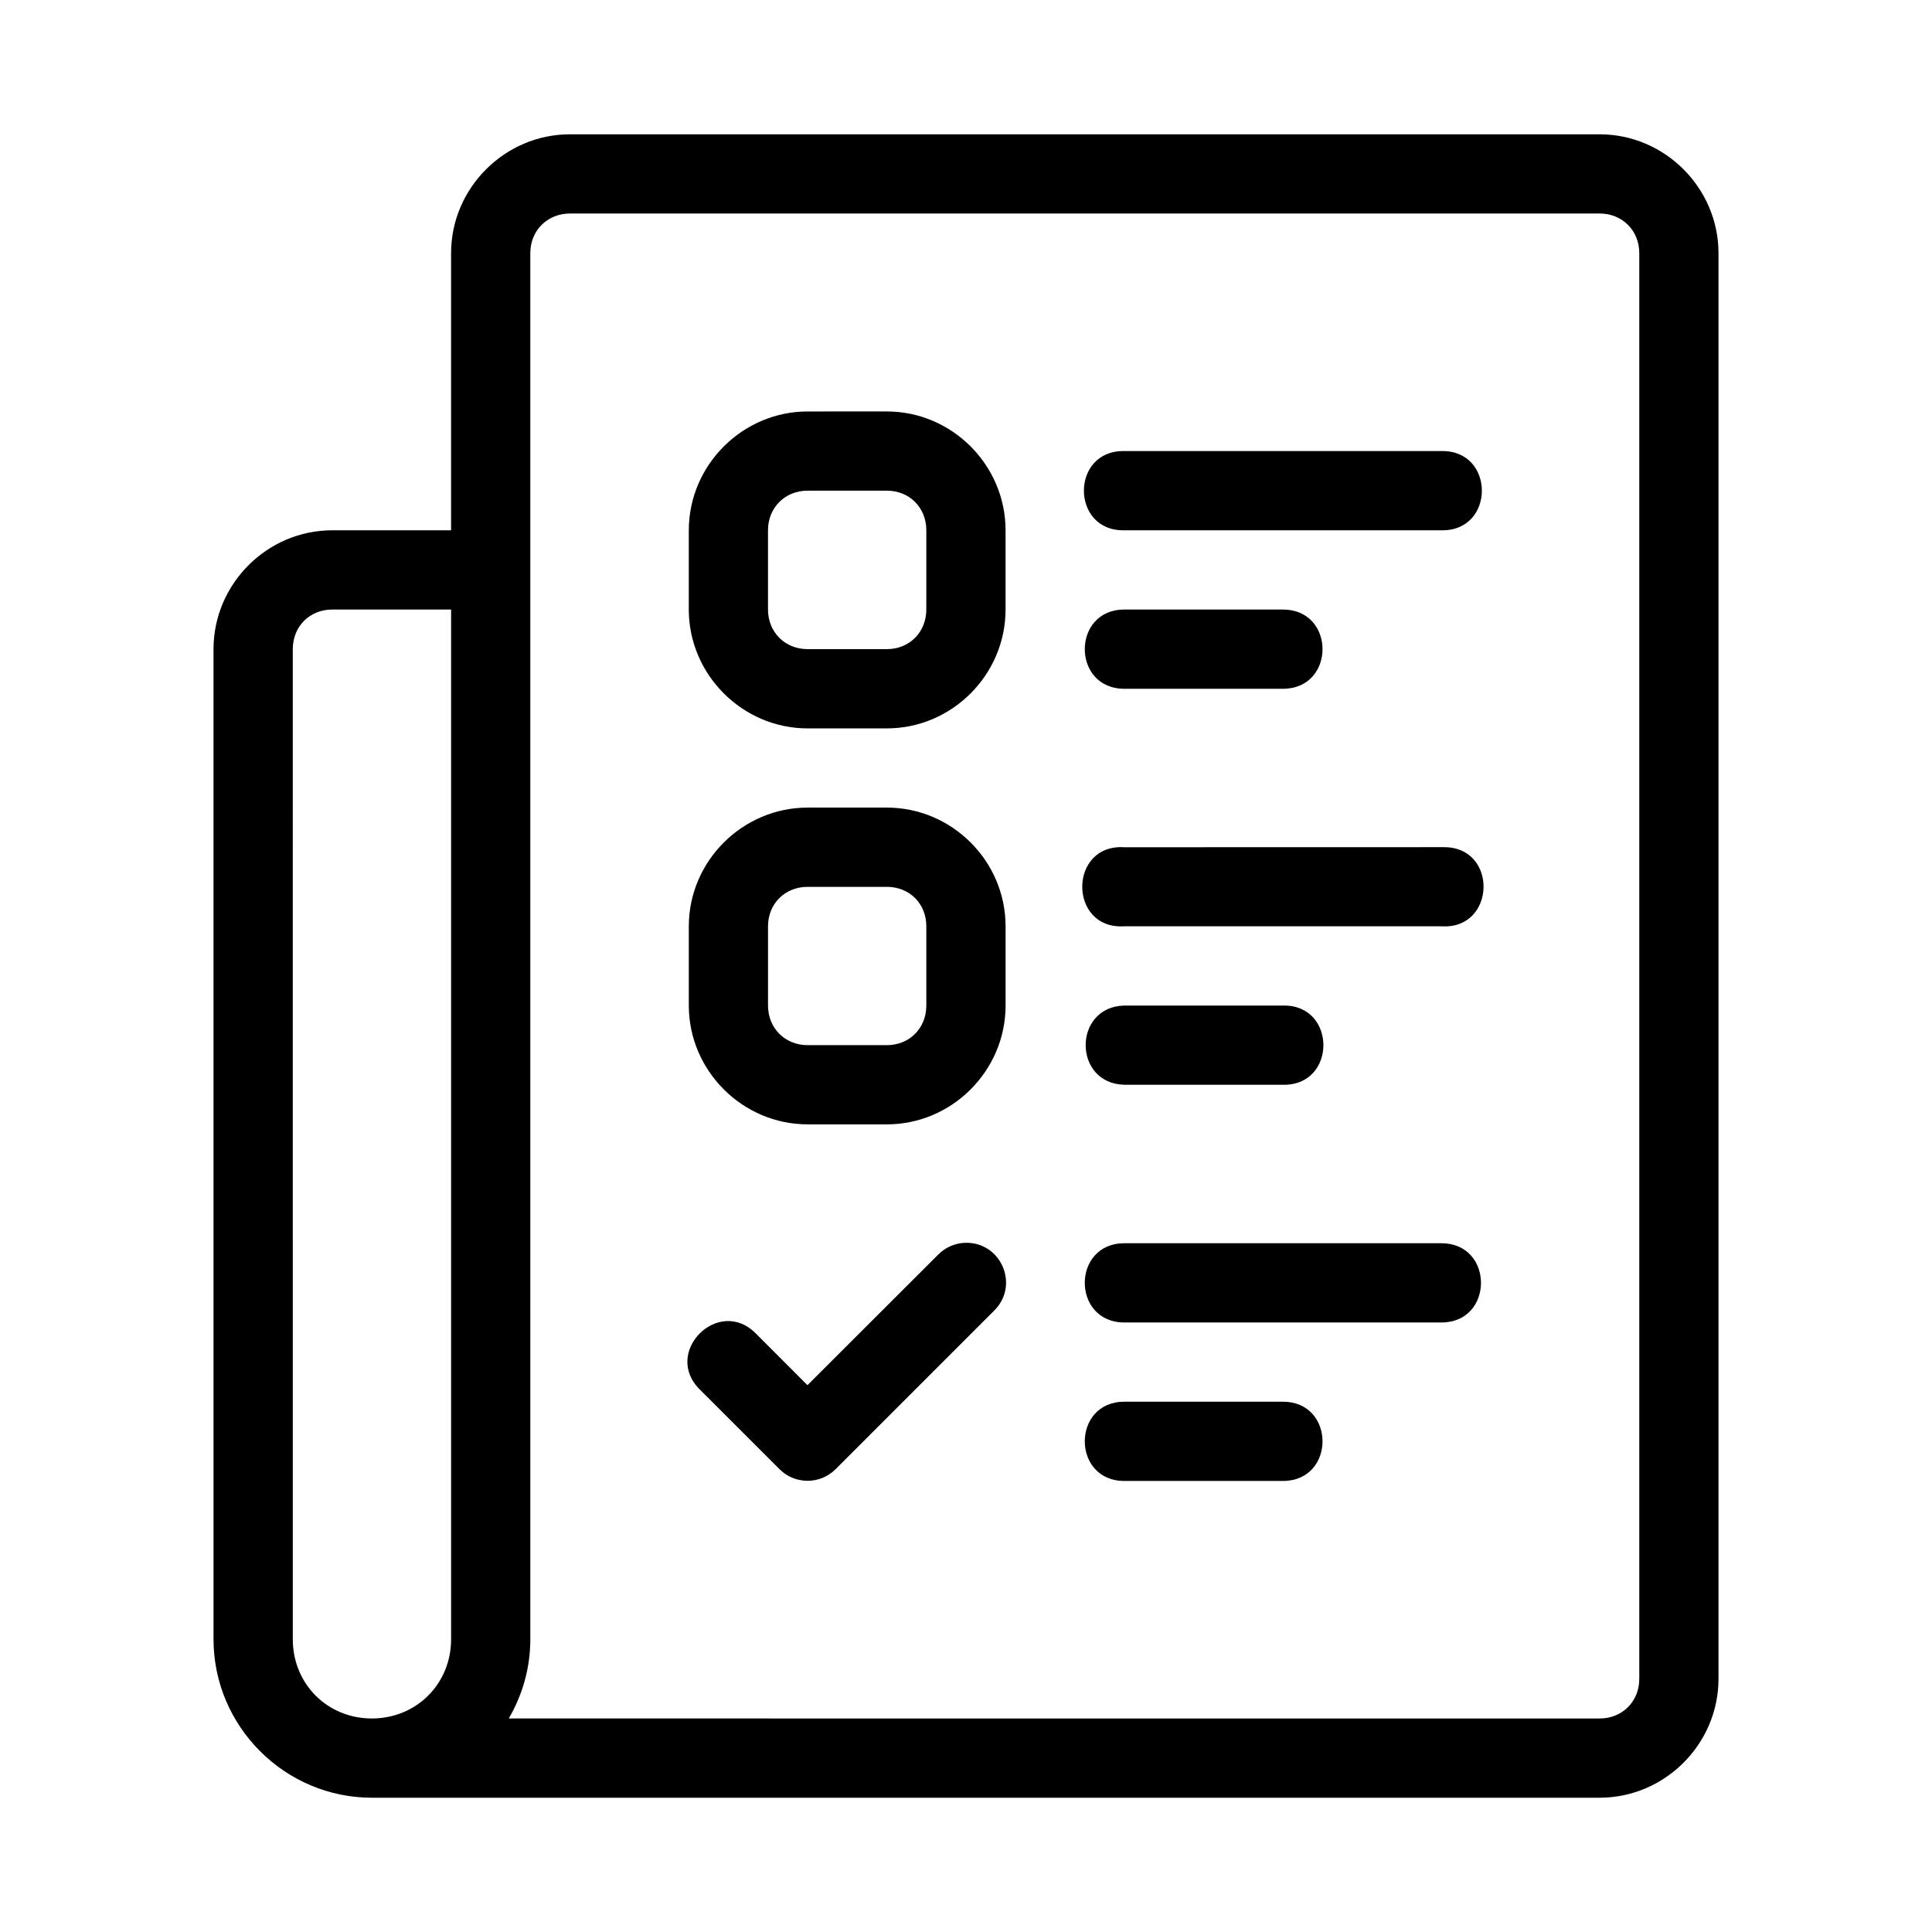 <?xml version="1.0" encoding="UTF-8"?>
<!-- Uploaded to: ICON Repo, www.svgrepo.com, Generator: ICON Repo Mixer Tools -->
<svg fill="#000000" width="800px" height="800px" version="1.1" viewBox="144 144 512 512" xmlns="http://www.w3.org/2000/svg">
 <path d="m295.04 179.59c-17.262 0-31.5 14.234-31.5 31.5v73.441h-31.5c-17.262 0-31.457 14.234-31.457 31.5l0.004 262.39c0 23.078 18.875 41.992 41.953 41.992h325.39c17.262 0 31.488-14.234 31.488-31.5v-377.82c0-17.262-14.227-31.5-31.488-31.5zm0 20.992h272.89c5.996 0 10.496 4.512 10.496 10.508v377.83c0 5.996-4.5 10.496-10.496 10.496l-289.1-0.004c3.609-6.191 5.711-13.352 5.711-20.992l-0.004-367.33c0-5.996 4.512-10.508 10.508-10.508zm62.988 52.461c-17.262 0-31.488 14.227-31.488 31.488l-0.004 21c0 17.262 14.227 31.5 31.488 31.5h21.004c17.262 0 31.457-14.234 31.457-31.5v-21.004c0-17.262-14.195-31.488-31.457-31.488zm83.949 10.496c-14.309-0.316-14.309 21.309 0 20.992h84c14.309 0.316 14.309-21.309 0-20.992zm-83.949 10.496h21.004c5.996 0 10.453 4.5 10.453 10.496l-0.004 21c0 5.996-4.457 10.496-10.453 10.496h-21.004c-5.996 0-10.496-4.5-10.496-10.496v-21.004c0-5.996 4.5-10.496 10.496-10.496zm-125.98 31.496h31.5v272.89c0 11.812-9.191 20.992-21.004 20.992s-20.949-9.18-20.949-20.992l-0.004-262.39c0-5.996 4.457-10.496 10.453-10.496zm209.93 0c-14 0-14 21.004 0 21.004h42.004c14 0 14-21.004 0-21.004zm-83.949 52.488c-17.262 0-31.488 14.195-31.488 31.457v21.004c0 17.262 14.227 31.488 31.488 31.488h21.004c17.262 0 31.457-14.227 31.457-31.488v-21.004c0-17.262-14.195-31.457-31.457-31.457zm168.55 10.488-84.605 0.02c-14.891-0.957-14.891 21.906 0 20.949h84.004c14.484 0.945 15.117-21.078 0.602-20.969zm-168.55 10.516h21.004c5.996 0 10.453 4.457 10.453 10.453v21.004c0 5.996-4.457 10.496-10.453 10.496h-21.004c-5.996 0-10.496-4.5-10.496-10.496v-21.004c0-5.996 4.5-10.453 10.496-10.453zm83.949 31.457c-13.688 0.305-13.688 20.688 0 20.992h42.004c14.309 0.316 14.309-21.309 0-20.992zm-42.18 62.875c-2.723 0.082-5.309 1.223-7.207 3.176l-34.605 34.555-13.551-13.562c-9.895-10.305-25.145 4.949-14.844 14.844l21.004 20.992c4.098 4.09 10.734 4.09 14.832 0l41.996-41.996c6.848-6.676 1.934-18.281-7.625-18.008zm42.18 0.113c-14 0-14 21.004 0 21.004h84c14 0 14-21.004 0-21.004zm0 41.996c-14 0-14 21.004 0 21.004h42.004c14 0 14-21.004 0-21.004z" fill-rule="evenodd"/>
</svg>